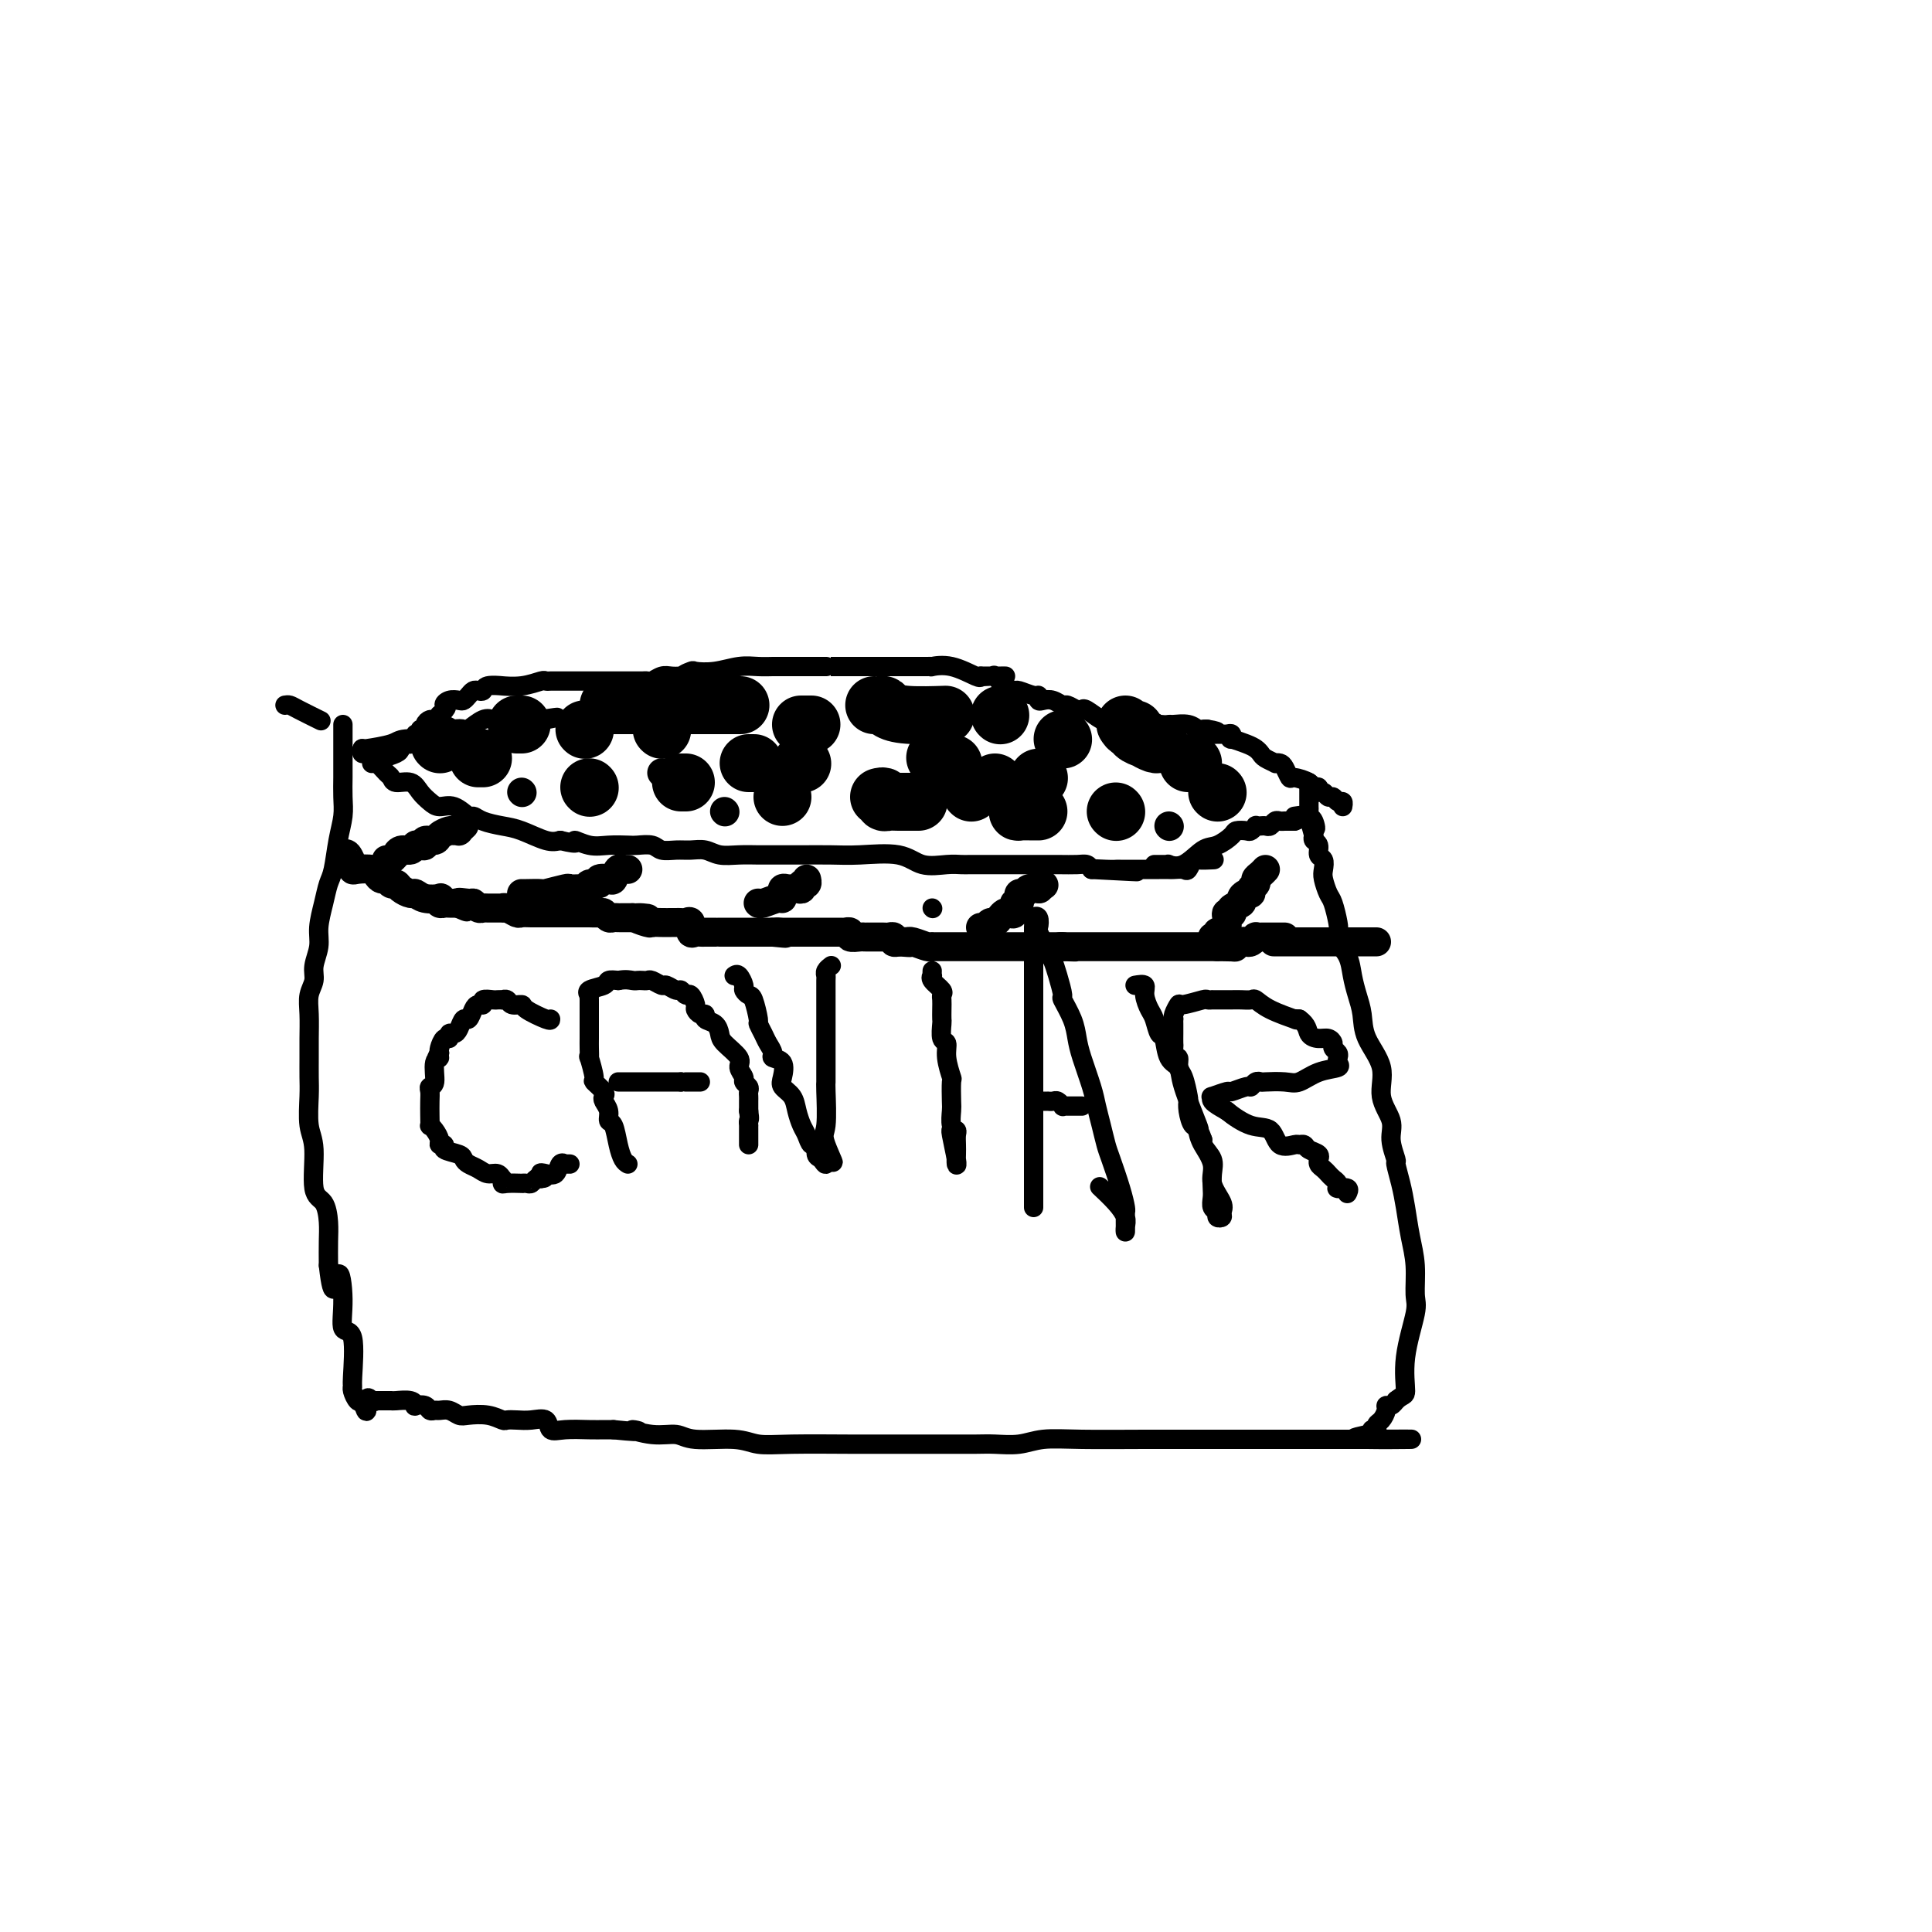 <svg viewBox='0 0 400 400' version='1.1' xmlns='http://www.w3.org/2000/svg' xmlns:xlink='http://www.w3.org/1999/xlink'><g fill='none' stroke='#000000' stroke-width='4' stroke-linecap='round' stroke-linejoin='round'><path d='M71,150c0.000,0.189 0.000,0.378 0,1c-0.000,0.622 -0.000,1.679 0,2c0.000,0.321 0.000,-0.092 0,0c-0.000,0.092 -0.000,0.688 0,1c0.000,0.312 0.001,0.340 0,1c-0.001,0.660 -0.003,1.952 0,3c0.003,1.048 0.012,1.853 0,3c-0.012,1.147 -0.045,2.638 0,4c0.045,1.362 0.167,2.596 0,4c-0.167,1.404 -0.623,2.976 -1,5c-0.377,2.024 -0.674,4.498 -1,6c-0.326,1.502 -0.680,2.033 -1,3c-0.320,0.967 -0.607,2.369 -1,4c-0.393,1.631 -0.894,3.489 -1,5c-0.106,1.511 0.182,2.675 0,4c-0.182,1.325 -0.833,2.812 -1,4c-0.167,1.188 0.152,2.078 0,3c-0.152,0.922 -0.773,1.878 -1,3c-0.227,1.122 -0.061,2.412 0,4c0.061,1.588 0.015,3.475 0,5c-0.015,1.525 0.000,2.689 0,4c-0.000,1.311 -0.016,2.768 0,4c0.016,1.232 0.063,2.240 0,4c-0.063,1.760 -0.238,4.274 0,6c0.238,1.726 0.887,2.666 1,5c0.113,2.334 -0.309,6.062 0,8c0.309,1.938 1.351,2.087 2,3c0.649,0.913 0.906,2.592 1,4c0.094,1.408 0.027,2.545 0,4c-0.027,1.455 -0.013,3.227 0,5'/><path d='M68,262c1.002,8.910 1.508,3.186 2,2c0.492,-1.186 0.969,2.165 1,5c0.031,2.835 -0.385,5.154 0,6c0.385,0.846 1.570,0.220 2,2c0.430,1.780 0.104,5.966 0,8c-0.104,2.034 0.013,1.916 0,2c-0.013,0.084 -0.157,0.369 0,1c0.157,0.631 0.616,1.609 1,2c0.384,0.391 0.692,0.196 1,0'/><path d='M75,290c1.262,4.333 0.917,1.167 1,0c0.083,-1.167 0.595,-0.333 1,0c0.405,0.333 0.702,0.167 1,0'/><path d='M78,290c0.645,-0.000 0.757,-0.001 1,0c0.243,0.001 0.615,0.004 1,0c0.385,-0.004 0.781,-0.015 1,0c0.219,0.015 0.262,0.056 1,0c0.738,-0.056 2.173,-0.207 3,0c0.827,0.207 1.048,0.773 1,1c-0.048,0.227 -0.364,0.114 0,0c0.364,-0.114 1.410,-0.228 2,0c0.590,0.228 0.725,0.797 1,1c0.275,0.203 0.691,0.041 1,0c0.309,-0.041 0.512,0.041 1,0c0.488,-0.041 1.262,-0.203 2,0c0.738,0.203 1.440,0.772 2,1c0.560,0.228 0.978,0.113 2,0c1.022,-0.113 2.646,-0.226 4,0c1.354,0.226 2.436,0.791 3,1c0.564,0.209 0.608,0.064 1,0c0.392,-0.064 1.131,-0.045 2,0c0.869,0.045 1.867,0.117 3,0c1.133,-0.117 2.401,-0.424 3,0c0.599,0.424 0.531,1.578 1,2c0.469,0.422 1.476,0.113 3,0c1.524,-0.113 3.564,-0.030 5,0c1.436,0.030 2.267,0.009 3,0c0.733,-0.009 1.366,-0.004 2,0'/><path d='M127,296c8.316,0.863 4.604,0.020 4,0c-0.604,-0.020 1.898,0.783 4,1c2.102,0.217 3.805,-0.152 5,0c1.195,0.152 1.882,0.825 4,1c2.118,0.175 5.666,-0.149 8,0c2.334,0.149 3.455,0.772 5,1c1.545,0.228 3.514,0.061 7,0c3.486,-0.061 8.490,-0.016 12,0c3.510,0.016 5.525,0.004 7,0c1.475,-0.004 2.408,-0.001 3,0c0.592,0.001 0.841,0.000 1,0c0.159,-0.000 0.228,-0.000 1,0c0.772,0.000 2.248,0.000 3,0c0.752,-0.000 0.779,-0.000 1,0c0.221,0.000 0.635,0.000 1,0c0.365,-0.000 0.679,-0.000 1,0c0.321,0.000 0.647,0.001 1,0c0.353,-0.001 0.731,-0.004 2,0c1.269,0.004 3.428,0.015 5,0c1.572,-0.015 2.557,-0.057 4,0c1.443,0.057 3.342,0.211 5,0c1.658,-0.211 3.074,-0.789 5,-1c1.926,-0.211 4.363,-0.057 8,0c3.637,0.057 8.473,0.015 13,0c4.527,-0.015 8.746,-0.004 14,0c5.254,0.004 11.542,0.001 17,0c5.458,-0.001 10.085,-0.000 12,0c1.915,0.000 1.119,0.000 1,0c-0.119,-0.000 0.441,-0.000 1,0'/><path d='M282,298c19.576,-0.111 6.015,0.111 1,0c-5.015,-0.111 -1.485,-0.553 0,-1c1.485,-0.447 0.924,-0.897 1,-1c0.076,-0.103 0.790,0.140 1,0c0.210,-0.140 -0.085,-0.663 0,-1c0.085,-0.337 0.548,-0.486 1,-1c0.452,-0.514 0.892,-1.392 1,-2c0.108,-0.608 -0.115,-0.947 0,-1c0.115,-0.053 0.570,0.178 1,0c0.430,-0.178 0.837,-0.765 1,-1c0.163,-0.235 0.081,-0.117 0,0'/><path d='M289,290c1.569,-1.400 1.990,-0.901 2,-2c0.010,-1.099 -0.393,-3.797 0,-7c0.393,-3.203 1.580,-6.912 2,-9c0.420,-2.088 0.071,-2.557 0,-4c-0.071,-1.443 0.134,-3.862 0,-6c-0.134,-2.138 -0.609,-3.995 -1,-6c-0.391,-2.005 -0.698,-4.157 -1,-6c-0.302,-1.843 -0.601,-3.377 -1,-5c-0.399,-1.623 -0.900,-3.335 -1,-4c-0.100,-0.665 0.200,-0.283 0,-1c-0.200,-0.717 -0.901,-2.532 -1,-4c-0.099,-1.468 0.405,-2.587 0,-4c-0.405,-1.413 -1.719,-3.119 -2,-5c-0.281,-1.881 0.471,-3.938 0,-6c-0.471,-2.062 -2.167,-4.131 -3,-6c-0.833,-1.869 -0.805,-3.540 -1,-5c-0.195,-1.460 -0.613,-2.709 -1,-4c-0.387,-1.291 -0.744,-2.623 -1,-4c-0.256,-1.377 -0.411,-2.799 -1,-4c-0.589,-1.201 -1.611,-2.179 -2,-3c-0.389,-0.821 -0.147,-1.484 0,-2c0.147,-0.516 0.197,-0.886 0,-2c-0.197,-1.114 -0.640,-2.971 -1,-4c-0.360,-1.029 -0.636,-1.230 -1,-2c-0.364,-0.770 -0.814,-2.108 -1,-3c-0.186,-0.892 -0.106,-1.338 0,-2c0.106,-0.662 0.238,-1.539 0,-2c-0.238,-0.461 -0.847,-0.505 -1,-1c-0.153,-0.495 0.151,-1.441 0,-2c-0.151,-0.559 -0.757,-0.731 -1,-1c-0.243,-0.269 -0.121,-0.634 0,-1'/><path d='M272,173c-2.182,-7.831 -0.637,-3.409 0,-2c0.637,1.409 0.367,-0.195 0,-1c-0.367,-0.805 -0.830,-0.811 -1,-1c-0.170,-0.189 -0.045,-0.561 0,-1c0.045,-0.439 0.012,-0.943 0,-1c-0.012,-0.057 -0.003,0.335 0,0c0.003,-0.335 0.001,-1.396 0,-2c-0.001,-0.604 -0.000,-0.749 0,-1c0.000,-0.251 0.000,-0.606 0,-1c-0.000,-0.394 -0.000,-0.827 0,-1c0.000,-0.173 0.000,-0.087 0,0'/><path d='M75,155c-0.083,0.445 -0.166,0.890 0,1c0.166,0.110 0.580,-0.114 1,0c0.420,0.114 0.847,0.564 1,1c0.153,0.436 0.034,0.856 0,1c-0.034,0.144 0.019,0.013 0,0c-0.019,-0.013 -0.109,0.092 0,0c0.109,-0.092 0.417,-0.380 1,0c0.583,0.380 1.440,1.428 2,2c0.560,0.572 0.822,0.667 1,1c0.178,0.333 0.274,0.902 1,1c0.726,0.098 2.084,-0.277 3,0c0.916,0.277 1.391,1.206 2,2c0.609,0.794 1.353,1.452 2,2c0.647,0.548 1.197,0.987 2,1c0.803,0.013 1.860,-0.400 3,0c1.140,0.400 2.365,1.611 3,2c0.635,0.389 0.680,-0.046 1,0c0.320,0.046 0.914,0.573 2,1c1.086,0.427 2.662,0.754 4,1c1.338,0.246 2.437,0.412 4,1c1.563,0.588 3.589,1.596 5,2c1.411,0.404 2.205,0.202 3,0'/><path d='M116,174c4.723,1.177 3.032,0.119 3,0c-0.032,-0.119 1.595,0.699 3,1c1.405,0.301 2.588,0.084 4,0c1.412,-0.084 3.053,-0.037 4,0c0.947,0.037 1.201,0.063 2,0c0.799,-0.063 2.142,-0.214 3,0c0.858,0.214 1.229,0.793 2,1c0.771,0.207 1.941,0.041 3,0c1.059,-0.041 2.006,0.041 3,0c0.994,-0.041 2.034,-0.207 3,0c0.966,0.207 1.858,0.788 3,1c1.142,0.212 2.532,0.057 4,0c1.468,-0.057 3.013,-0.015 4,0c0.987,0.015 1.418,0.004 2,0c0.582,-0.004 1.317,-0.001 2,0c0.683,0.001 1.316,-0.002 2,0c0.684,0.002 1.420,0.008 3,0c1.580,-0.008 4.005,-0.030 6,0c1.995,0.030 3.560,0.113 6,0c2.440,-0.113 5.754,-0.423 8,0c2.246,0.423 3.423,1.577 5,2c1.577,0.423 3.554,0.113 5,0c1.446,-0.113 2.360,-0.030 3,0c0.640,0.030 1.006,0.008 2,0c0.994,-0.008 2.616,-0.002 4,0c1.384,0.002 2.532,-0.000 4,0c1.468,0.000 3.258,0.003 5,0c1.742,-0.003 3.436,-0.011 5,0c1.564,0.011 2.998,0.041 4,0c1.002,-0.041 1.572,-0.155 2,0c0.428,0.155 0.714,0.577 1,1'/><path d='M226,180c17.441,0.928 6.042,0.249 2,0c-4.042,-0.249 -0.728,-0.067 1,0c1.728,0.067 1.870,0.018 2,0c0.130,-0.018 0.248,-0.005 1,0c0.752,0.005 2.137,0.001 3,0c0.863,-0.001 1.205,-0.001 2,0c0.795,0.001 2.044,0.002 3,0c0.956,-0.002 1.619,-0.008 2,0c0.381,0.008 0.481,0.030 1,0c0.519,-0.030 1.457,-0.113 2,0c0.543,0.113 0.693,0.423 1,0c0.307,-0.423 0.773,-1.577 1,-2c0.227,-0.423 0.215,-0.114 1,0c0.785,0.114 2.367,0.033 3,0c0.633,-0.033 0.316,-0.016 0,0'/><path d='M239,179c0.344,0.002 0.689,0.003 1,0c0.311,-0.003 0.590,-0.012 1,0c0.410,0.012 0.952,0.043 1,0c0.048,-0.043 -0.397,-0.162 0,0c0.397,0.162 1.635,0.604 3,0c1.365,-0.604 2.856,-2.253 4,-3c1.144,-0.747 1.941,-0.591 3,-1c1.059,-0.409 2.379,-1.381 3,-2c0.621,-0.619 0.544,-0.884 1,-1c0.456,-0.116 1.446,-0.084 2,0c0.554,0.084 0.673,0.218 1,0c0.327,-0.218 0.861,-0.790 1,-1c0.139,-0.210 -0.117,-0.060 0,0c0.117,0.060 0.609,0.030 1,0c0.391,-0.030 0.682,-0.061 1,0c0.318,0.061 0.662,0.212 1,0c0.338,-0.212 0.669,-0.789 1,-1c0.331,-0.211 0.663,-0.057 1,0c0.337,0.057 0.678,0.015 1,0c0.322,-0.015 0.625,-0.004 1,0c0.375,0.004 0.821,0.001 1,0c0.179,-0.001 0.089,-0.001 0,0'/><path d='M268,170c4.429,-1.619 1.000,-1.167 0,-1c-1.000,0.167 0.429,0.048 1,0c0.571,-0.048 0.286,-0.024 0,0'/></g>
<g fill='none' stroke='#000000' stroke-width='12' stroke-linecap='round' stroke-linejoin='round'><path d='M99,157c0.417,0.000 0.833,0.000 1,0c0.167,0.000 0.083,0.000 0,0'/><path d='M141,162c0.417,0.000 0.833,0.000 1,0c0.167,0.000 0.083,0.000 0,0'/><path d='M162,165c0.000,0.000 0.000,0.000 0,0c0.000,0.000 0.000,0.000 0,0'/><path d='M211,167c0.083,0.423 0.166,0.845 0,1c-0.166,0.155 -0.581,0.041 0,0c0.581,-0.041 2.156,-0.011 3,0c0.844,0.011 0.955,0.003 1,0c0.045,-0.003 0.022,-0.002 0,0'/><path d='M231,168c0.000,0.000 0.100,0.100 0.1,0.1'/><path d='M166,158c0.000,0.000 0.100,0.100 0.1,0.1'/><path d='M182,165c0.440,-0.113 0.880,-0.226 1,0c0.120,0.226 -0.080,0.793 0,1c0.080,0.207 0.438,0.056 1,0c0.562,-0.056 1.326,-0.015 2,0c0.674,0.015 1.258,0.004 2,0c0.742,-0.004 1.640,-0.001 2,0c0.360,0.001 0.180,0.001 0,0'/><path d='M201,164c0.000,0.000 0.100,0.100 0.1,0.1'/><path d='M197,158c0.333,0.111 0.667,0.222 0,0c-0.667,-0.222 -2.333,-0.778 -3,-1c-0.667,-0.222 -0.333,-0.111 0,0'/><path d='M168,150c-0.833,0.000 -1.667,0.000 -2,0c-0.333,0.000 -0.167,0.000 0,0'/><path d='M137,151c0.000,0.000 0.100,0.100 0.1,0.1'/><path d='M121,151c0.000,0.000 0.100,0.100 0.1,0.1'/><path d='M126,146c0.784,0.000 1.568,0.000 2,0c0.432,0.000 0.514,0.000 1,0c0.486,0.000 1.378,0.000 3,0c1.622,-0.000 3.975,-0.000 8,0c4.025,0.000 9.721,0.000 12,0c2.279,0.000 1.139,0.000 0,0'/><path d='M181,146c0.322,0.022 0.644,0.044 1,0c0.356,-0.044 0.744,-0.156 1,0c0.256,0.156 0.378,0.578 1,1c0.622,0.422 1.744,0.844 4,1c2.256,0.156 5.644,0.044 7,0c1.356,-0.044 0.678,-0.022 0,0'/><path d='M233,150c0.292,0.444 0.584,0.889 1,1c0.416,0.111 0.955,-0.110 1,0c0.045,0.110 -0.405,0.551 0,1c0.405,0.449 1.664,0.905 2,1c0.336,0.095 -0.250,-0.170 0,0c0.250,0.170 1.337,0.777 2,1c0.663,0.223 0.904,0.064 1,0c0.096,-0.064 0.048,-0.032 0,0'/><path d='M246,158c0.417,0.000 0.833,0.000 1,0c0.167,0.000 0.083,0.000 0,0'/><path d='M206,162c0.000,0.000 0.100,0.100 0.1,0.1'/><path d='M156,158c0.111,0.000 0.222,0.000 0,0c-0.222,0.000 -0.778,0.000 -1,0c-0.222,0.000 -0.111,0.000 0,0'/><path d='M122,163c0.000,0.000 0.100,0.100 0.1,0.1'/><path d='M91,154c0.000,0.000 0.100,0.100 0.1,0.1'/><path d='M107,150c0.417,0.000 0.833,0.000 1,0c0.167,0.000 0.083,0.000 0,0'/></g>
<g fill='none' stroke='#000000' stroke-width='4' stroke-linecap='round' stroke-linejoin='round'><path d='M78,157c0.107,0.092 0.215,0.183 1,0c0.785,-0.183 2.248,-0.642 3,-1c0.752,-0.358 0.794,-0.617 1,-1c0.206,-0.383 0.576,-0.891 1,-1c0.424,-0.109 0.902,0.182 1,0c0.098,-0.182 -0.185,-0.837 0,-1c0.185,-0.163 0.838,0.167 1,0c0.162,-0.167 -0.168,-0.832 0,-1c0.168,-0.168 0.833,0.161 1,0c0.167,-0.161 -0.162,-0.813 0,-1c0.162,-0.187 0.817,0.091 1,0c0.183,-0.091 -0.106,-0.550 0,-1c0.106,-0.450 0.605,-0.890 1,-1c0.395,-0.110 0.684,0.112 1,0c0.316,-0.112 0.658,-0.556 1,-1'/><path d='M91,148c2.206,-1.785 1.221,-1.749 1,-2c-0.221,-0.251 0.322,-0.789 1,-1c0.678,-0.211 1.491,-0.095 2,0c0.509,0.095 0.714,0.170 1,0c0.286,-0.170 0.651,-0.585 1,-1c0.349,-0.415 0.680,-0.829 1,-1c0.320,-0.171 0.629,-0.099 1,0c0.371,0.099 0.804,0.224 1,0c0.196,-0.224 0.154,-0.796 1,-1c0.846,-0.204 2.580,-0.041 3,0c0.420,0.041 -0.473,-0.042 0,0c0.473,0.042 2.311,0.207 4,0c1.689,-0.207 3.228,-0.788 4,-1c0.772,-0.212 0.777,-0.057 1,0c0.223,0.057 0.665,0.015 1,0c0.335,-0.015 0.564,-0.004 1,0c0.436,0.004 1.078,0.001 2,0c0.922,-0.001 2.124,-0.000 3,0c0.876,0.000 1.425,0.000 2,0c0.575,-0.000 1.176,-0.000 2,0c0.824,0.000 1.870,0.000 2,0c0.130,-0.000 -0.655,-0.000 0,0c0.655,0.000 2.752,0.001 4,0c1.248,-0.001 1.647,-0.004 2,0c0.353,0.004 0.661,0.015 1,0c0.339,-0.015 0.710,-0.057 1,0c0.290,0.057 0.501,0.211 1,0c0.499,-0.211 1.288,-0.788 2,-1c0.712,-0.212 1.346,-0.061 2,0c0.654,0.061 1.327,0.030 2,0'/><path d='M141,140c6.357,-0.250 2.251,0.125 1,0c-1.251,-0.125 0.353,-0.752 1,-1c0.647,-0.248 0.338,-0.119 1,0c0.662,0.119 2.296,0.228 4,0c1.704,-0.228 3.479,-0.793 5,-1c1.521,-0.207 2.787,-0.055 4,0c1.213,0.055 2.372,0.015 3,0c0.628,-0.015 0.725,-0.004 1,0c0.275,0.004 0.728,0.001 1,0c0.272,-0.001 0.364,-0.000 1,0c0.636,0.000 1.816,0.000 3,0c1.184,-0.000 2.371,-0.000 3,0c0.629,0.000 0.701,0.000 1,0c0.299,-0.000 0.824,-0.000 1,0c0.176,0.000 0.004,0.000 0,0c-0.004,-0.000 0.162,-0.000 1,0c0.838,0.000 2.348,0.000 3,0c0.652,-0.000 0.444,-0.000 1,0c0.556,0.000 1.874,0.000 3,0c1.126,-0.000 2.060,-0.000 3,0c0.940,0.000 1.887,0.000 3,0c1.113,-0.000 2.394,-0.000 3,0c0.606,0.000 0.538,0.001 1,0c0.462,-0.001 1.455,-0.002 2,0c0.545,0.002 0.644,0.008 1,0c0.356,-0.008 0.971,-0.030 1,0c0.029,0.030 -0.528,0.111 0,0c0.528,-0.111 2.142,-0.415 4,0c1.858,0.415 3.959,1.547 5,2c1.041,0.453 1.020,0.226 1,0'/><path d='M203,140c9.767,-0.007 3.185,-0.026 1,0c-2.185,0.026 0.029,0.097 1,0c0.971,-0.097 0.701,-0.362 1,0c0.299,0.362 1.166,1.350 2,2c0.834,0.650 1.634,0.963 2,1c0.366,0.037 0.296,-0.200 1,0c0.704,0.200 2.180,0.837 3,1c0.820,0.163 0.983,-0.148 1,0c0.017,0.148 -0.113,0.757 0,1c0.113,0.243 0.468,0.121 1,0c0.532,-0.121 1.242,-0.242 2,0c0.758,0.242 1.563,0.847 2,1c0.437,0.153 0.506,-0.148 1,0c0.494,0.148 1.414,0.743 2,1c0.586,0.257 0.837,0.174 1,0c0.163,-0.174 0.236,-0.439 1,0c0.764,0.439 2.217,1.582 3,2c0.783,0.418 0.895,0.112 1,0c0.105,-0.112 0.202,-0.031 1,0c0.798,0.031 2.296,0.012 3,0c0.704,-0.012 0.612,-0.017 1,0c0.388,0.017 1.254,0.057 2,0c0.746,-0.057 1.372,-0.213 2,0c0.628,0.213 1.257,0.793 2,1c0.743,0.207 1.600,0.041 2,0c0.400,-0.041 0.345,0.041 1,0c0.655,-0.041 2.021,-0.207 3,0c0.979,0.207 1.571,0.786 2,1c0.429,0.214 0.694,0.061 1,0c0.306,-0.061 0.653,-0.031 1,0'/><path d='M250,151c3.598,0.537 1.592,0.880 1,1c-0.592,0.120 0.231,0.017 1,0c0.769,-0.017 1.483,0.051 2,0c0.517,-0.051 0.835,-0.221 1,0c0.165,0.221 0.177,0.833 0,1c-0.177,0.167 -0.543,-0.110 0,0c0.543,0.110 1.996,0.608 3,1c1.004,0.392 1.561,0.680 2,1c0.439,0.320 0.762,0.674 1,1c0.238,0.326 0.392,0.625 1,1c0.608,0.375 1.669,0.826 2,1c0.331,0.174 -0.068,0.070 0,0c0.068,-0.070 0.603,-0.107 1,0c0.397,0.107 0.655,0.358 1,1c0.345,0.642 0.776,1.673 1,2c0.224,0.327 0.241,-0.052 1,0c0.759,0.052 2.259,0.535 3,1c0.741,0.465 0.723,0.913 1,1c0.277,0.087 0.848,-0.188 1,0c0.152,0.188 -0.114,0.839 0,1c0.114,0.161 0.609,-0.168 1,0c0.391,0.168 0.679,0.833 1,1c0.321,0.167 0.674,-0.165 1,0c0.326,0.165 0.623,0.828 1,1c0.377,0.172 0.832,-0.146 1,0c0.168,0.146 0.048,0.756 0,1c-0.048,0.244 -0.024,0.122 0,0'/><path d='M59,146c0.315,-0.054 0.631,-0.107 1,0c0.369,0.107 0.792,0.375 2,1c1.208,0.625 3.202,1.607 4,2c0.798,0.393 0.399,0.196 0,0'/><path d='M75,155c-0.100,0.083 -0.200,0.166 1,0c1.200,-0.166 3.699,-0.580 5,-1c1.301,-0.420 1.405,-0.848 3,-1c1.595,-0.152 4.682,-0.030 6,0c1.318,0.030 0.868,-0.031 1,0c0.132,0.031 0.846,0.154 1,0c0.154,-0.154 -0.250,-0.585 0,-1c0.250,-0.415 1.156,-0.815 2,-1c0.844,-0.185 1.626,-0.155 2,0c0.374,0.155 0.338,0.434 1,0c0.662,-0.434 2.021,-1.580 3,-2c0.979,-0.420 1.579,-0.112 2,0c0.421,0.112 0.665,0.030 1,0c0.335,-0.030 0.761,-0.008 1,0c0.239,0.008 0.291,0.002 1,0c0.709,-0.002 2.076,-0.001 3,0c0.924,0.001 1.407,0.000 2,0c0.593,-0.000 1.297,-0.000 2,0'/><path d='M112,149c5.978,-0.933 2.422,-0.267 1,0c-1.422,0.267 -0.711,0.133 0,0'/><path d='M114,211c0.015,0.194 0.029,0.388 -1,0c-1.029,-0.388 -3.103,-1.358 -4,-2c-0.897,-0.642 -0.618,-0.957 -1,-1c-0.382,-0.043 -1.426,0.184 -2,0c-0.574,-0.184 -0.677,-0.781 -1,-1c-0.323,-0.219 -0.865,-0.060 -1,0c-0.135,0.060 0.136,0.020 0,0c-0.136,-0.020 -0.681,-0.020 -1,0c-0.319,0.020 -0.414,0.060 -1,0c-0.586,-0.060 -1.663,-0.218 -2,0c-0.337,0.218 0.064,0.813 0,1c-0.064,0.187 -0.595,-0.035 -1,0c-0.405,0.035 -0.686,0.325 -1,1c-0.314,0.675 -0.663,1.735 -1,2c-0.337,0.265 -0.664,-0.264 -1,0c-0.336,0.264 -0.681,1.323 -1,2c-0.319,0.677 -0.611,0.973 -1,1c-0.389,0.027 -0.875,-0.214 -1,0c-0.125,0.214 0.111,0.882 0,1c-0.111,0.118 -0.568,-0.314 -1,0c-0.432,0.314 -0.838,1.376 -1,2c-0.162,0.624 -0.081,0.812 0,1'/><path d='M91,218c-1.327,1.929 -0.145,1.251 0,1c0.145,-0.251 -0.746,-0.076 -1,1c-0.254,1.076 0.128,3.054 0,4c-0.128,0.946 -0.766,0.860 -1,1c-0.234,0.140 -0.063,0.506 0,1c0.063,0.494 0.020,1.115 0,2c-0.020,0.885 -0.015,2.033 0,3c0.015,0.967 0.041,1.751 0,2c-0.041,0.249 -0.150,-0.039 0,0c0.150,0.039 0.559,0.406 1,1c0.441,0.594 0.913,1.416 1,2c0.087,0.584 -0.212,0.930 0,1c0.212,0.070 0.935,-0.136 1,0c0.065,0.136 -0.526,0.613 0,1c0.526,0.387 2.171,0.682 3,1c0.829,0.318 0.841,0.658 1,1c0.159,0.342 0.463,0.684 1,1c0.537,0.316 1.307,0.605 2,1c0.693,0.395 1.310,0.894 2,1c0.690,0.106 1.454,-0.182 2,0c0.546,0.182 0.876,0.833 1,1c0.124,0.167 0.043,-0.151 0,0c-0.043,0.151 -0.047,0.772 0,1c0.047,0.228 0.145,0.062 1,0c0.855,-0.062 2.467,-0.020 3,0c0.533,0.020 -0.012,0.019 0,0c0.012,-0.019 0.580,-0.057 1,0c0.420,0.057 0.690,0.208 1,0c0.310,-0.208 0.660,-0.774 1,-1c0.340,-0.226 0.670,-0.113 1,0'/><path d='M112,244c1.670,-0.063 0.346,-0.721 0,-1c-0.346,-0.279 0.286,-0.180 1,0c0.714,0.180 1.511,0.441 2,0c0.489,-0.441 0.671,-1.582 1,-2c0.329,-0.418 0.806,-0.112 1,0c0.194,0.112 0.103,0.030 0,0c-0.103,-0.030 -0.220,-0.008 0,0c0.220,0.008 0.777,0.002 1,0c0.223,-0.002 0.111,-0.001 0,0'/><path d='M130,241c-0.331,-0.199 -0.662,-0.399 -1,-1c-0.338,-0.601 -0.683,-1.604 -1,-3c-0.317,-1.396 -0.607,-3.186 -1,-4c-0.393,-0.814 -0.888,-0.650 -1,-1c-0.112,-0.350 0.158,-1.212 0,-2c-0.158,-0.788 -0.745,-1.503 -1,-2c-0.255,-0.497 -0.177,-0.776 0,-1c0.177,-0.224 0.454,-0.394 0,-1c-0.454,-0.606 -1.638,-1.646 -2,-2c-0.362,-0.354 0.099,-0.020 0,-1c-0.099,-0.980 -0.759,-3.275 -1,-4c-0.241,-0.725 -0.065,0.119 0,0c0.065,-0.119 0.017,-1.200 0,-2c-0.017,-0.800 -0.005,-1.317 0,-2c0.005,-0.683 0.001,-1.531 0,-2c-0.001,-0.469 -0.001,-0.561 0,-1c0.001,-0.439 0.001,-1.227 0,-2c-0.001,-0.773 -0.003,-1.531 0,-2c0.003,-0.469 0.012,-0.650 0,-1c-0.012,-0.350 -0.043,-0.868 0,-1c0.043,-0.132 0.161,0.122 0,0c-0.161,-0.122 -0.600,-0.620 0,-1c0.600,-0.380 2.238,-0.641 3,-1c0.762,-0.359 0.646,-0.817 1,-1c0.354,-0.183 1.177,-0.092 2,0'/><path d='M128,203c1.559,-0.310 2.458,-0.084 3,0c0.542,0.084 0.727,0.027 1,0c0.273,-0.027 0.636,-0.022 1,0c0.364,0.022 0.731,0.063 1,0c0.269,-0.063 0.439,-0.228 1,0c0.561,0.228 1.512,0.850 2,1c0.488,0.150 0.512,-0.172 1,0c0.488,0.172 1.441,0.837 2,1c0.559,0.163 0.723,-0.178 1,0c0.277,0.178 0.665,0.875 1,1c0.335,0.125 0.616,-0.321 1,0c0.384,0.321 0.872,1.410 1,2c0.128,0.590 -0.103,0.682 0,1c0.103,0.318 0.539,0.862 1,1c0.461,0.138 0.947,-0.130 1,0c0.053,0.130 -0.328,0.657 0,1c0.328,0.343 1.365,0.500 2,1c0.635,0.500 0.868,1.342 1,2c0.132,0.658 0.164,1.132 1,2c0.836,0.868 2.477,2.130 3,3c0.523,0.870 -0.070,1.346 0,2c0.070,0.654 0.803,1.485 1,2c0.197,0.515 -0.143,0.715 0,1c0.143,0.285 0.770,0.654 1,1c0.230,0.346 0.061,0.670 0,1c-0.061,0.330 -0.016,0.666 0,1c0.016,0.334 0.004,0.667 0,1c-0.004,0.333 -0.001,0.667 0,1c0.001,0.333 0.001,0.667 0,1'/><path d='M155,230c0.309,2.091 0.083,1.817 0,2c-0.083,0.183 -0.022,0.822 0,1c0.022,0.178 0.006,-0.106 0,0c-0.006,0.106 -0.002,0.603 0,1c0.002,0.397 0.000,0.694 0,1c-0.000,0.306 -0.000,0.621 0,1c0.000,0.379 0.000,0.823 0,1c-0.000,0.177 -0.000,0.089 0,0'/><path d='M128,224c0.342,0.000 0.683,0.000 1,0c0.317,0.000 0.608,0.000 1,0c0.392,0.000 0.883,0.000 1,0c0.117,-0.000 -0.141,0.000 0,0c0.141,0.000 0.682,-0.000 1,0c0.318,0.000 0.414,0.000 1,0c0.586,0.000 1.663,0.000 2,0c0.337,0.000 -0.064,-0.000 0,0c0.064,0.000 0.595,-0.000 1,0c0.405,0.000 0.686,0.000 1,0c0.314,-0.000 0.661,-0.000 1,0c0.339,0.000 0.668,0.000 1,0c0.332,-0.000 0.666,0.000 1,0c0.334,0.000 0.667,0.000 1,0'/><path d='M141,224c2.194,0.000 1.180,0.000 1,0c-0.180,0.000 0.474,0.000 1,0c0.526,-0.000 0.925,0.000 1,0c0.075,0.000 -0.172,-0.000 0,0c0.172,0.000 0.763,0.000 1,0c0.237,0.000 0.118,0.000 0,0'/><path d='M152,202c0.303,-0.204 0.606,-0.409 1,0c0.394,0.409 0.880,1.430 1,2c0.120,0.570 -0.126,0.687 0,1c0.126,0.313 0.625,0.822 1,1c0.375,0.178 0.625,0.025 1,1c0.375,0.975 0.875,3.077 1,4c0.125,0.923 -0.126,0.668 0,1c0.126,0.332 0.630,1.253 1,2c0.370,0.747 0.607,1.320 1,2c0.393,0.680 0.941,1.467 1,2c0.059,0.533 -0.370,0.814 0,1c0.370,0.186 1.538,0.279 2,1c0.462,0.721 0.218,2.070 0,3c-0.218,0.930 -0.409,1.442 0,2c0.409,0.558 1.419,1.163 2,2c0.581,0.837 0.734,1.907 1,3c0.266,1.093 0.645,2.209 1,3c0.355,0.791 0.686,1.258 1,2c0.314,0.742 0.610,1.760 1,2c0.390,0.240 0.875,-0.298 1,0c0.125,0.298 -0.111,1.430 0,2c0.111,0.570 0.568,0.576 1,1c0.432,0.424 0.838,1.264 1,1c0.162,-0.264 0.081,-1.632 0,-3'/><path d='M171,238c2.939,5.479 0.788,1.175 0,-1c-0.788,-2.175 -0.211,-2.222 0,-4c0.211,-1.778 0.057,-5.289 0,-7c-0.057,-1.711 -0.015,-1.622 0,-2c0.015,-0.378 0.004,-1.221 0,-2c-0.004,-0.779 -0.001,-1.493 0,-2c0.001,-0.507 0.000,-0.808 0,-1c-0.000,-0.192 -0.000,-0.274 0,-1c0.000,-0.726 0.000,-2.095 0,-3c-0.000,-0.905 -0.000,-1.347 0,-2c0.000,-0.653 0.000,-1.517 0,-2c-0.000,-0.483 -0.000,-0.585 0,-1c0.000,-0.415 0.000,-1.144 0,-2c-0.000,-0.856 -0.001,-1.840 0,-2c0.001,-0.160 0.004,0.503 0,0c-0.004,-0.503 -0.015,-2.174 0,-3c0.015,-0.826 0.056,-0.809 0,-1c-0.056,-0.191 -0.207,-0.590 0,-1c0.207,-0.410 0.774,-0.831 1,-1c0.226,-0.169 0.113,-0.084 0,0'/><path d='M193,201c-0.016,0.439 -0.033,0.877 0,1c0.033,0.123 0.114,-0.070 0,0c-0.114,0.070 -0.423,0.403 0,1c0.423,0.597 1.577,1.460 2,2c0.423,0.540 0.114,0.758 0,1c-0.114,0.242 -0.032,0.506 0,1c0.032,0.494 0.012,1.216 0,2c-0.012,0.784 -0.018,1.629 0,2c0.018,0.371 0.061,0.268 0,1c-0.061,0.732 -0.227,2.297 0,3c0.227,0.703 0.845,0.542 1,1c0.155,0.458 -0.154,1.535 0,3c0.154,1.465 0.772,3.317 1,4c0.228,0.683 0.065,0.197 0,1c-0.065,0.803 -0.031,2.897 0,4c0.031,1.103 0.061,1.216 0,2c-0.061,0.784 -0.212,2.240 0,3c0.212,0.760 0.789,0.824 1,1c0.211,0.176 0.058,0.465 0,1c-0.058,0.535 -0.019,1.317 0,2c0.019,0.683 0.019,1.269 0,2c-0.019,0.731 -0.058,1.607 0,2c0.058,0.393 0.211,0.301 0,-1c-0.211,-1.301 -0.788,-3.812 -1,-5c-0.212,-1.188 -0.061,-1.054 0,-1c0.061,0.054 0.030,0.027 0,0'/><path d='M193,188c0.000,0.000 0.100,0.100 0.1,0.1'/><path d='M214,250c0.000,-0.230 0.000,-0.460 0,-1c-0.000,-0.540 -0.000,-1.390 0,-2c0.000,-0.610 0.000,-0.980 0,-2c-0.000,-1.020 -0.000,-2.690 0,-4c0.000,-1.310 0.000,-2.261 0,-3c-0.000,-0.739 -0.000,-1.265 0,-2c0.000,-0.735 0.000,-1.680 0,-3c-0.000,-1.320 -0.000,-3.014 0,-4c0.000,-0.986 0.000,-1.264 0,-2c-0.000,-0.736 -0.000,-1.929 0,-3c0.000,-1.071 0.000,-2.021 0,-3c-0.000,-0.979 -0.000,-1.987 0,-3c0.000,-1.013 0.000,-2.032 0,-3c-0.000,-0.968 -0.000,-1.886 0,-3c0.000,-1.114 0.000,-2.424 0,-4c-0.000,-1.576 -0.000,-3.416 0,-5c0.000,-1.584 0.000,-2.911 0,-4c-0.000,-1.089 -0.001,-1.941 0,-3c0.001,-1.059 0.004,-2.324 0,-3c-0.004,-0.676 -0.015,-0.762 0,-1c0.015,-0.238 0.055,-0.627 0,-1c-0.055,-0.373 -0.205,-0.730 0,-1c0.205,-0.270 0.766,-0.454 1,0c0.234,0.454 0.140,1.545 0,2c-0.140,0.455 -0.326,0.273 0,1c0.326,0.727 1.163,2.364 2,4'/><path d='M217,197c0.648,1.418 0.769,1.464 1,2c0.231,0.536 0.573,1.564 1,3c0.427,1.436 0.939,3.281 1,4c0.061,0.719 -0.331,0.314 0,1c0.331,0.686 1.384,2.465 2,4c0.616,1.535 0.795,2.825 1,4c0.205,1.175 0.436,2.233 1,4c0.564,1.767 1.459,4.241 2,6c0.541,1.759 0.726,2.802 1,4c0.274,1.198 0.638,2.552 1,4c0.362,1.448 0.724,2.990 1,4c0.276,1.010 0.466,1.489 1,3c0.534,1.511 1.411,4.052 2,6c0.589,1.948 0.890,3.301 1,4c0.110,0.699 0.029,0.745 0,1c-0.029,0.255 -0.007,0.718 0,1c0.007,0.282 -0.003,0.383 0,1c0.003,0.617 0.018,1.752 0,2c-0.018,0.248 -0.068,-0.389 0,-1c0.068,-0.611 0.255,-1.195 0,-2c-0.255,-0.805 -0.953,-1.832 -2,-3c-1.047,-1.168 -2.442,-2.477 -3,-3c-0.558,-0.523 -0.279,-0.262 0,0'/><path d='M215,228c0.303,-0.001 0.606,-0.001 1,0c0.394,0.001 0.880,0.004 1,0c0.120,-0.004 -0.126,-0.015 0,0c0.126,0.015 0.624,0.057 1,0c0.376,-0.057 0.629,-0.211 1,0c0.371,0.211 0.860,0.789 1,1c0.140,0.211 -0.067,0.057 0,0c0.067,-0.057 0.410,-0.015 1,0c0.590,0.015 1.428,0.004 2,0c0.572,-0.004 0.878,-0.001 1,0c0.122,0.001 0.061,0.001 0,0'/><path d='M235,204c0.869,-0.145 1.738,-0.290 2,0c0.262,0.290 -0.084,1.016 0,2c0.084,0.984 0.599,2.225 1,3c0.401,0.775 0.689,1.085 1,2c0.311,0.915 0.644,2.434 1,3c0.356,0.566 0.734,0.178 1,1c0.266,0.822 0.421,2.855 1,4c0.579,1.145 1.583,1.402 2,2c0.417,0.598 0.249,1.539 1,4c0.751,2.461 2.422,6.444 3,8c0.578,1.556 0.064,0.686 0,1c-0.064,0.314 0.323,1.813 1,3c0.677,1.187 1.644,2.062 2,3c0.356,0.938 0.099,1.939 0,3c-0.099,1.061 -0.042,2.183 0,3c0.042,0.817 0.068,1.330 0,2c-0.068,0.670 -0.229,1.497 0,2c0.229,0.503 0.848,0.680 1,1c0.152,0.320 -0.164,0.781 0,1c0.164,0.219 0.806,0.195 1,0c0.194,-0.195 -0.061,-0.560 0,-1c0.061,-0.440 0.436,-0.955 0,-2c-0.436,-1.045 -1.684,-2.620 -2,-4c-0.316,-1.380 0.300,-2.564 0,-4c-0.300,-1.436 -1.514,-3.125 -2,-4c-0.486,-0.875 -0.243,-0.938 0,-1'/><path d='M249,236c-1.012,-3.005 -1.542,-2.518 -2,-3c-0.458,-0.482 -0.845,-1.935 -1,-3c-0.155,-1.065 -0.079,-1.744 0,-2c0.079,-0.256 0.161,-0.091 0,-1c-0.161,-0.909 -0.565,-2.892 -1,-4c-0.435,-1.108 -0.901,-1.343 -1,-2c-0.099,-0.657 0.170,-1.738 0,-2c-0.170,-0.262 -0.778,0.295 -1,0c-0.222,-0.295 -0.060,-1.441 0,-2c0.060,-0.559 0.016,-0.532 0,-1c-0.016,-0.468 -0.004,-1.431 0,-2c0.004,-0.569 0.000,-0.742 0,-1c-0.000,-0.258 0.004,-0.599 0,-1c-0.004,-0.401 -0.015,-0.863 0,-1c0.015,-0.137 0.057,0.051 0,0c-0.057,-0.051 -0.213,-0.339 0,-1c0.213,-0.661 0.793,-1.694 1,-2c0.207,-0.306 0.040,0.114 1,0c0.960,-0.114 3.048,-0.763 4,-1c0.952,-0.237 0.769,-0.064 1,0c0.231,0.064 0.877,0.017 1,0c0.123,-0.017 -0.275,-0.004 0,0c0.275,0.004 1.225,-0.000 2,0c0.775,0.000 1.377,0.006 2,0c0.623,-0.006 1.268,-0.022 2,0c0.732,0.022 1.551,0.083 2,0c0.449,-0.083 0.529,-0.310 1,0c0.471,0.310 1.332,1.155 3,2c1.668,0.845 4.141,1.689 5,2c0.859,0.311 0.102,0.089 0,0c-0.102,-0.089 0.449,-0.044 1,0'/><path d='M269,211c1.752,1.234 1.631,2.320 2,3c0.369,0.680 1.227,0.956 2,1c0.773,0.044 1.461,-0.143 2,0c0.539,0.143 0.928,0.616 1,1c0.072,0.384 -0.174,0.681 0,1c0.174,0.319 0.767,0.662 1,1c0.233,0.338 0.106,0.673 0,1c-0.106,0.327 -0.190,0.648 0,1c0.190,0.352 0.653,0.735 0,1c-0.653,0.265 -2.423,0.411 -4,1c-1.577,0.589 -2.961,1.621 -4,2c-1.039,0.379 -1.732,0.106 -3,0c-1.268,-0.106 -3.111,-0.043 -4,0c-0.889,0.043 -0.824,0.068 -1,0c-0.176,-0.068 -0.594,-0.230 -1,0c-0.406,0.230 -0.800,0.850 -1,1c-0.200,0.150 -0.207,-0.171 -1,0c-0.793,0.171 -2.372,0.833 -3,1c-0.628,0.167 -0.304,-0.160 -1,0c-0.696,0.160 -2.413,0.806 -3,1c-0.587,0.194 -0.043,-0.063 0,0c0.043,0.063 -0.416,0.447 0,1c0.416,0.553 1.708,1.277 3,2'/><path d='M254,230c1.374,1.132 3.310,2.461 5,3c1.690,0.539 3.136,0.287 4,1c0.864,0.713 1.147,2.390 2,3c0.853,0.610 2.274,0.152 3,0c0.726,-0.152 0.755,0.002 1,0c0.245,-0.002 0.707,-0.159 1,0c0.293,0.159 0.417,0.634 1,1c0.583,0.366 1.623,0.623 2,1c0.377,0.377 0.090,0.875 0,1c-0.090,0.125 0.017,-0.121 0,0c-0.017,0.121 -0.158,0.610 0,1c0.158,0.390 0.617,0.683 1,1c0.383,0.317 0.692,0.659 1,1c0.308,0.341 0.616,0.680 1,1c0.384,0.320 0.842,0.621 1,1c0.158,0.379 0.014,0.837 0,1c-0.014,0.163 0.101,0.030 0,0c-0.101,-0.030 -0.419,0.044 0,0c0.419,-0.044 1.574,-0.204 2,0c0.426,0.204 0.122,0.773 0,1c-0.122,0.227 -0.061,0.114 0,0'/></g>
<g fill='none' stroke='#000000' stroke-width='12' stroke-linecap='round' stroke-linejoin='round'><path d='M215,161c0.000,0.000 0.100,0.100 0.1,0.1'/><path d='M220,153c0.000,0.000 0.100,0.100 0.1,0.1'/><path d='M207,148c0.000,0.000 0.100,0.100 0.1,0.1'/><path d='M252,164c0.000,0.000 0.100,0.100 0.1,0.1'/></g>
<g fill='none' stroke='#000000' stroke-width='6' stroke-linecap='round' stroke-linejoin='round'><path d='M71,177c0.310,-0.235 0.620,-0.469 1,0c0.380,0.469 0.830,1.642 1,2c0.170,0.358 0.059,-0.097 0,0c-0.059,0.097 -0.065,0.748 0,1c0.065,0.252 0.203,0.105 1,0c0.797,-0.105 2.255,-0.168 3,0c0.745,0.168 0.777,0.566 1,1c0.223,0.434 0.636,0.904 1,1c0.364,0.096 0.679,-0.180 1,0c0.321,0.180 0.649,0.818 1,1c0.351,0.182 0.726,-0.091 1,0c0.274,0.091 0.449,0.546 1,1c0.551,0.454 1.479,0.905 2,1c0.521,0.095 0.636,-0.167 1,0c0.364,0.167 0.976,0.763 2,1c1.024,0.237 2.459,0.116 3,0c0.541,-0.116 0.189,-0.227 0,0c-0.189,0.227 -0.216,0.793 0,1c0.216,0.207 0.673,0.056 1,0c0.327,-0.056 0.522,-0.016 1,0c0.478,0.016 1.239,0.008 2,0'/><path d='M95,187c3.604,1.543 0.616,0.399 0,0c-0.616,-0.399 1.142,-0.054 2,0c0.858,0.054 0.816,-0.182 1,0c0.184,0.182 0.595,0.781 1,1c0.405,0.219 0.804,0.058 1,0c0.196,-0.058 0.189,-0.012 1,0c0.811,0.012 2.440,-0.011 3,0c0.560,0.011 0.052,0.055 0,0c-0.052,-0.055 0.353,-0.211 1,0c0.647,0.211 1.535,0.789 2,1c0.465,0.211 0.507,0.057 1,0c0.493,-0.057 1.438,-0.015 2,0c0.562,0.015 0.740,0.004 1,0c0.260,-0.004 0.602,-0.001 1,0c0.398,0.001 0.851,0.000 1,0c0.149,-0.000 -0.006,-0.000 0,0c0.006,0.000 0.173,0.000 1,0c0.827,-0.000 2.315,-0.000 3,0c0.685,0.000 0.569,0.000 1,0c0.431,-0.000 1.411,-0.001 2,0c0.589,0.001 0.788,0.004 1,0c0.212,-0.004 0.438,-0.015 1,0c0.562,0.015 1.460,0.057 2,0c0.540,-0.057 0.721,-0.211 1,0c0.279,0.211 0.655,0.789 1,1c0.345,0.211 0.660,0.057 1,0c0.340,-0.057 0.707,-0.015 1,0c0.293,0.015 0.512,0.004 1,0c0.488,-0.004 1.244,-0.002 2,0'/><path d='M131,190c5.684,0.403 1.894,-0.088 1,0c-0.894,0.088 1.108,0.756 2,1c0.892,0.244 0.673,0.065 1,0c0.327,-0.065 1.201,-0.017 2,0c0.799,0.017 1.525,0.003 2,0c0.475,-0.003 0.701,0.007 1,0c0.299,-0.007 0.671,-0.030 1,0c0.329,0.030 0.613,0.113 1,0c0.387,-0.113 0.876,-0.423 1,0c0.124,0.423 -0.117,1.577 0,2c0.117,0.423 0.591,0.113 1,0c0.409,-0.113 0.753,-0.030 1,0c0.247,0.030 0.399,0.008 1,0c0.601,-0.008 1.652,-0.002 2,0c0.348,0.002 -0.008,0.001 0,0c0.008,-0.001 0.380,-0.000 1,0c0.620,0.000 1.490,0.000 2,0c0.510,-0.000 0.662,-0.000 1,0c0.338,0.000 0.864,0.000 1,0c0.136,-0.000 -0.118,-0.000 0,0c0.118,0.000 0.609,0.000 1,0c0.391,-0.000 0.682,-0.000 1,0c0.318,0.000 0.663,0.000 1,0c0.337,-0.000 0.668,-0.000 1,0c0.332,0.000 0.666,0.000 1,0c0.334,-0.000 0.667,-0.000 1,0c0.333,0.000 0.667,0.000 1,0'/><path d='M160,193c4.644,0.464 1.755,0.124 1,0c-0.755,-0.124 0.625,-0.033 1,0c0.375,0.033 -0.255,0.009 0,0c0.255,-0.009 1.396,-0.002 2,0c0.604,0.002 0.673,0.001 1,0c0.327,-0.001 0.914,-0.000 1,0c0.086,0.000 -0.328,0.000 0,0c0.328,-0.000 1.397,-0.000 2,0c0.603,0.000 0.739,-0.000 1,0c0.261,0.000 0.647,0.000 1,0c0.353,-0.000 0.673,-0.000 1,0c0.327,0.000 0.661,0.000 1,0c0.339,-0.000 0.684,-0.001 1,0c0.316,0.001 0.605,0.004 1,0c0.395,-0.004 0.897,-0.015 1,0c0.103,0.015 -0.194,0.057 0,0c0.194,-0.057 0.879,-0.211 1,0c0.121,0.211 -0.322,0.789 0,1c0.322,0.211 1.410,0.057 2,0c0.590,-0.057 0.683,-0.015 1,0c0.317,0.015 0.859,0.004 1,0c0.141,-0.004 -0.117,-0.001 0,0c0.117,0.001 0.610,-0.001 1,0c0.390,0.001 0.678,0.004 1,0c0.322,-0.004 0.677,-0.015 1,0c0.323,0.015 0.612,0.056 1,0c0.388,-0.056 0.874,-0.207 1,0c0.126,0.207 -0.107,0.774 0,1c0.107,0.226 0.553,0.113 1,0'/><path d='M186,195c4.187,0.311 1.654,0.087 1,0c-0.654,-0.087 0.571,-0.037 1,0c0.429,0.037 0.061,0.063 0,0c-0.061,-0.063 0.183,-0.213 1,0c0.817,0.213 2.207,0.789 3,1c0.793,0.211 0.990,0.057 1,0c0.010,-0.057 -0.167,-0.015 0,0c0.167,0.015 0.679,0.004 1,0c0.321,-0.004 0.453,-0.001 1,0c0.547,0.001 1.509,0.000 2,0c0.491,-0.000 0.509,-0.000 1,0c0.491,0.000 1.454,0.000 2,0c0.546,-0.000 0.675,-0.000 1,0c0.325,0.000 0.848,0.000 1,0c0.152,-0.000 -0.065,-0.000 0,0c0.065,0.000 0.413,0.000 1,0c0.587,-0.000 1.414,-0.000 2,0c0.586,0.000 0.930,0.000 1,0c0.070,-0.000 -0.136,-0.000 0,0c0.136,0.000 0.614,0.000 1,0c0.386,-0.000 0.681,-0.000 1,0c0.319,0.000 0.662,0.000 1,0c0.338,-0.000 0.672,-0.000 1,0c0.328,0.000 0.650,0.000 1,0c0.350,-0.000 0.727,-0.000 1,0c0.273,0.000 0.440,0.000 1,0c0.560,-0.000 1.512,-0.000 2,0c0.488,0.000 0.512,0.000 1,0c0.488,0.000 1.439,-0.000 2,0c0.561,0.000 0.732,0.000 1,0c0.268,0.000 0.634,0.000 1,0'/><path d='M220,196c5.213,0.155 1.246,0.041 0,0c-1.246,-0.041 0.229,-0.011 1,0c0.771,0.011 0.837,0.003 1,0c0.163,-0.003 0.424,-0.001 1,0c0.576,0.001 1.466,0.000 2,0c0.534,-0.000 0.713,-0.000 1,0c0.287,0.000 0.682,0.000 1,0c0.318,-0.000 0.559,-0.000 1,0c0.441,0.000 1.081,0.000 2,0c0.919,-0.000 2.116,-0.000 3,0c0.884,0.000 1.455,0.000 2,0c0.545,-0.000 1.063,-0.000 2,0c0.937,0.000 2.291,0.000 3,0c0.709,-0.000 0.772,-0.000 1,0c0.228,0.000 0.621,0.000 1,0c0.379,-0.000 0.746,-0.000 1,0c0.254,0.000 0.397,0.000 1,0c0.603,-0.000 1.666,-0.000 2,0c0.334,0.000 -0.062,0.000 0,0c0.062,-0.000 0.580,-0.000 1,0c0.420,0.000 0.741,0.000 1,0c0.259,-0.000 0.454,-0.000 1,0c0.546,0.000 1.442,0.000 2,0c0.558,0.000 0.779,0.000 1,0'/><path d='M252,196c5.522,0.060 3.326,0.208 3,0c-0.326,-0.208 1.218,-0.774 2,-1c0.782,-0.226 0.801,-0.113 1,0c0.199,0.113 0.577,0.226 1,0c0.423,-0.226 0.891,-0.793 1,-1c0.109,-0.207 -0.140,-0.056 0,0c0.140,0.056 0.668,0.015 1,0c0.332,-0.015 0.467,-0.004 1,0c0.533,0.004 1.462,0.001 2,0c0.538,-0.001 0.683,-0.000 1,0c0.317,0.000 0.805,0.000 1,0c0.195,-0.000 0.098,-0.000 0,0'/><path d='M80,178c0.305,0.122 0.610,0.244 1,0c0.390,-0.244 0.864,-0.854 1,-1c0.136,-0.146 -0.066,0.171 0,0c0.066,-0.171 0.400,-0.829 1,-1c0.600,-0.171 1.465,0.146 2,0c0.535,-0.146 0.739,-0.756 1,-1c0.261,-0.244 0.580,-0.121 1,0c0.420,0.121 0.943,0.239 1,0c0.057,-0.239 -0.350,-0.834 0,-1c0.350,-0.166 1.457,0.099 2,0c0.543,-0.099 0.523,-0.561 1,-1c0.477,-0.439 1.452,-0.853 2,-1c0.548,-0.147 0.669,-0.026 1,0c0.331,0.026 0.872,-0.045 1,0c0.128,0.045 -0.158,0.204 0,0c0.158,-0.204 0.759,-0.773 1,-1c0.241,-0.227 0.120,-0.114 0,0'/><path d='M108,185c-0.022,-0.002 -0.044,-0.004 0,0c0.044,0.004 0.154,0.015 1,0c0.846,-0.015 2.430,-0.057 3,0c0.570,0.057 0.127,0.211 1,0c0.873,-0.211 3.061,-0.788 4,-1c0.939,-0.212 0.628,-0.061 1,0c0.372,0.061 1.428,0.031 2,0c0.572,-0.031 0.659,-0.065 1,0c0.341,0.065 0.935,0.227 1,0c0.065,-0.227 -0.400,-0.843 0,-1c0.400,-0.157 1.665,0.147 2,0c0.335,-0.147 -0.260,-0.743 0,-1c0.260,-0.257 1.375,-0.174 2,0c0.625,0.174 0.760,0.439 1,0c0.240,-0.439 0.587,-1.582 1,-2c0.413,-0.418 0.894,-0.112 1,0c0.106,0.112 -0.164,0.030 0,0c0.164,-0.030 0.761,-0.009 1,0c0.239,0.009 0.119,0.004 0,0'/><path d='M157,187c-0.030,-0.033 -0.061,-0.065 0,0c0.061,0.065 0.213,0.229 1,0c0.787,-0.229 2.210,-0.850 3,-1c0.790,-0.150 0.946,0.170 1,0c0.054,-0.170 0.004,-0.830 0,-1c-0.004,-0.170 0.037,0.151 0,0c-0.037,-0.151 -0.151,-0.773 0,-1c0.151,-0.227 0.566,-0.060 1,0c0.434,0.060 0.886,0.012 1,0c0.114,-0.012 -0.109,0.012 0,0c0.109,-0.012 0.551,-0.059 1,0c0.449,0.059 0.905,0.226 1,0c0.095,-0.226 -0.170,-0.844 0,-1c0.170,-0.156 0.777,0.150 1,0c0.223,-0.150 0.064,-0.757 0,-1c-0.064,-0.243 -0.032,-0.121 0,0'/><path d='M203,192c0.333,0.119 0.667,0.239 1,0c0.333,-0.239 0.666,-0.835 1,-1c0.334,-0.165 0.668,0.101 1,0c0.332,-0.101 0.662,-0.571 1,-1c0.338,-0.429 0.683,-0.818 1,-1c0.317,-0.182 0.607,-0.158 1,0c0.393,0.158 0.890,0.450 1,0c0.110,-0.450 -0.168,-1.641 0,-2c0.168,-0.359 0.780,0.115 1,0c0.220,-0.115 0.047,-0.819 0,-1c-0.047,-0.181 0.033,0.162 0,0c-0.033,-0.162 -0.180,-0.828 0,-1c0.180,-0.172 0.687,0.150 1,0c0.313,-0.150 0.430,-0.771 1,-1c0.570,-0.229 1.591,-0.065 2,0c0.409,0.065 0.204,0.033 0,0'/><path d='M215,184c2.000,-1.333 1.000,-0.667 0,0'/><path d='M251,194c0.445,0.118 0.890,0.235 1,0c0.110,-0.235 -0.115,-0.823 0,-1c0.115,-0.177 0.570,0.058 1,0c0.430,-0.058 0.834,-0.407 1,-1c0.166,-0.593 0.095,-1.430 0,-2c-0.095,-0.570 -0.214,-0.874 0,-1c0.214,-0.126 0.760,-0.075 1,0c0.240,0.075 0.172,0.174 0,0c-0.172,-0.174 -0.448,-0.620 0,-1c0.448,-0.380 1.622,-0.693 2,-1c0.378,-0.307 -0.038,-0.607 0,-1c0.038,-0.393 0.531,-0.879 1,-1c0.469,-0.121 0.913,0.122 1,0c0.087,-0.122 -0.183,-0.611 0,-1c0.183,-0.389 0.820,-0.679 1,-1c0.180,-0.321 -0.096,-0.674 0,-1c0.096,-0.326 0.564,-0.626 1,-1c0.436,-0.374 0.839,-0.821 1,-1c0.161,-0.179 0.081,-0.089 0,0'/><path d='M264,195c-0.280,0.000 -0.559,0.000 0,0c0.559,0.000 1.957,0.000 4,0c2.043,0.000 4.733,0.000 7,0c2.267,0.000 4.113,0.000 5,0c0.887,0.000 0.816,0.000 1,0c0.184,0.000 0.624,0.000 1,0c0.376,-0.000 0.688,0.000 1,0c0.312,0.000 0.622,0.000 1,0c0.378,0.000 0.822,0.000 1,0c0.178,0.000 0.089,0.000 0,0'/><path d='M242,171c0.000,0.000 0.100,0.100 0.1,0.1'/><path d='M150,168c0.000,0.000 0.100,0.100 0.1,0.1'/><path d='M108,164c0.000,0.000 0.100,0.100 0.1,0.1'/><path d='M137,160c0.000,0.000 0.100,0.100 0.1,0.1'/></g>
</svg>